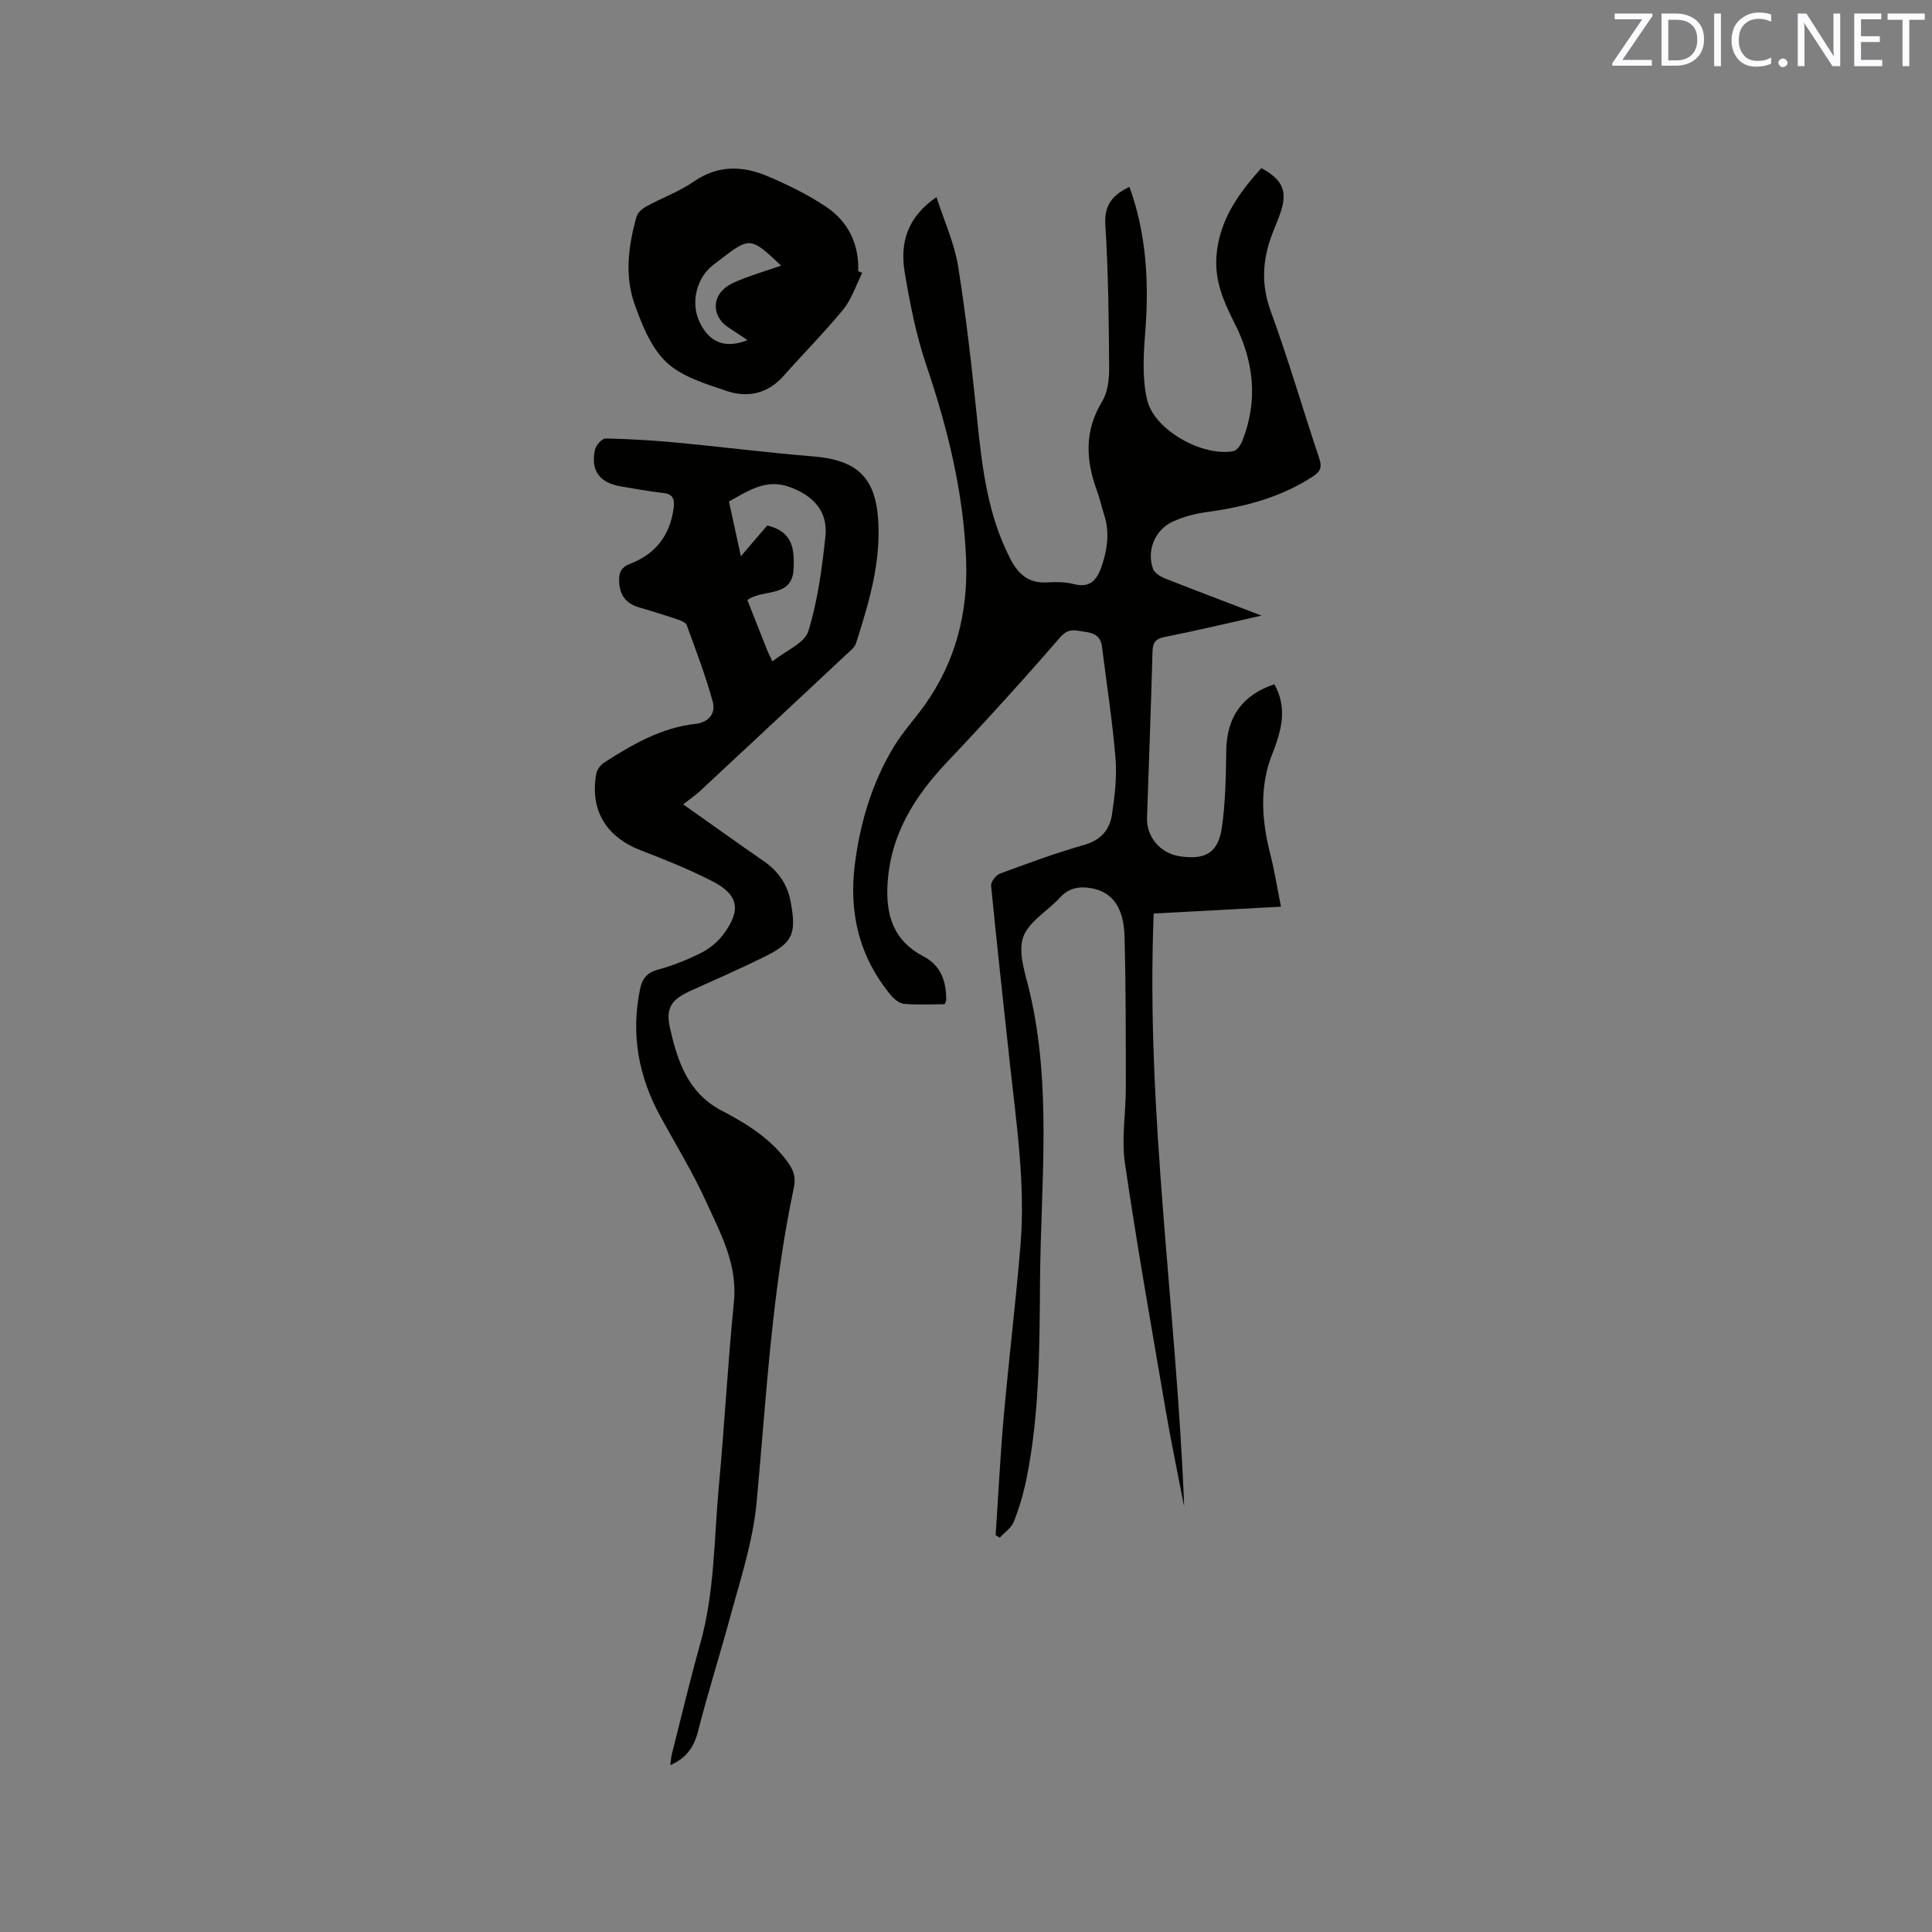 <svg enable-background="new 0 0 400 400" viewBox="0 0 400 400" xmlns="http://www.w3.org/2000/svg"><rect x="0" y="0" width="400" height="400" fill="#808080" stroke="none"/><path d="m261.14 34.81c4.51 2.4 5.51 4.89 3.89 9.45-.5 1.4-1.08 2.76-1.61 4.14-2.03 5.3-2.38 10.44-.33 16.03 3.68 10.03 6.64 20.32 10.04 30.45.64 1.9.24 2.75-1.37 3.8-6.74 4.4-14.25 6.3-22.1 7.37-2.38.33-4.8.98-6.96 2-3.63 1.71-5.32 6-3.98 9.73.31.86 1.54 1.6 2.51 1.99 6.37 2.52 12.78 4.93 19.96 7.68-7.22 1.62-13.59 3.15-20.01 4.42-2.01.39-2.52 1.2-2.57 3.13-.31 11.45-.75 22.89-1.13 34.33-.13 3.98 2.79 7.37 6.82 7.96 5.26.77 7.91-.7 8.67-5.94.77-5.31.83-10.74.92-16.12.12-6.77 3.32-11.36 9.95-13.56 1.76 3.1 1.96 6.4 1.1 9.79-.36 1.43-.81 2.86-1.37 4.23-2.9 7.01-2.37 14.06-.56 21.2.86 3.37 1.4 6.82 2.2 10.83-8.84.48-17.44.94-26.35 1.42-1.67 41.22 4.73 81.86 6.31 122.8-1.29-6.68-2.7-13.34-3.84-20.04-2.91-17.02-5.93-34.02-8.43-51.1-.74-5.05.19-10.34.19-15.51-.01-10.48.02-20.97-.27-31.45-.16-5.95-2.53-9.11-6.69-9.91-2.49-.48-4.76-.19-6.66 1.89-2.57 2.81-6.59 5.04-7.66 8.29-1.06 3.23.48 7.47 1.35 11.15 4.65 19.71 2.34 39.66 2.17 59.53-.12 13.88-.04 27.79-2.83 41.49-.61 2.98-1.48 5.95-2.6 8.78-.51 1.28-1.91 2.21-2.91 3.29-.28-.17-.57-.33-.85-.5.54-8.11.94-16.23 1.65-24.32 1.06-11.92 2.51-23.81 3.49-35.74 1.05-12.76-.88-25.39-2.24-38.03-1.3-12.12-2.66-24.23-3.84-36.36-.08-.8.98-2.21 1.81-2.52 5.76-2.13 11.53-4.27 17.43-5.94 3.49-.99 5.32-3.15 5.79-6.35.57-3.85 1.04-7.83.72-11.68-.63-7.69-1.85-15.33-2.79-23-.25-2.05-1.47-2.83-3.37-3.07-1.91-.24-3.47-1.01-5.3 1.11-7.56 8.73-15.33 17.3-23.27 25.68-6.83 7.2-11.84 15.05-12.46 25.34-.4 6.63 1.28 11.82 7.44 15.04 3.64 1.9 4.73 5.21 4.7 9.05 0 .18-.13.37-.32.86-2.72 0-5.58.15-8.4-.08-.96-.08-2.05-.97-2.73-1.79-6.62-7.98-8.77-17.2-7.43-27.37 1.13-8.6 3.59-16.78 8.12-24.21 1.81-2.96 4.21-5.56 6.24-8.39 6.47-9.05 9.07-19.19 8.64-30.27-.54-13.91-3.82-27.18-8.27-40.3-2.09-6.18-3.36-12.69-4.44-19.14-1-5.97.45-11.38 6.58-15.56 1.6 4.97 3.7 9.51 4.47 14.28 1.69 10.54 2.87 21.18 3.96 31.81 1.02 9.94 2.17 19.77 6.88 28.84 1.69 3.25 3.85 5.07 7.64 4.84 1.79-.11 3.67-.12 5.38.33 3.33.88 4.82-.67 5.81-3.52 1.26-3.6 1.76-7.18.55-10.89-.53-1.61-.87-3.28-1.46-4.87-2.33-6.34-2.65-12.42 1.07-18.52 1.17-1.92 1.46-4.62 1.45-6.96-.08-9.86-.16-19.73-.79-29.56-.27-4.18 1.5-6.22 4.99-7.9 3.59 9.93 4.07 20.04 3.25 30.38-.36 4.57-.62 9.4.43 13.78 1.51 6.26 11.54 11.76 17.85 10.55.74-.14 1.52-1.31 1.86-2.17 3.33-8.44 2.33-16.62-1.73-24.54-2.2-4.29-4.01-8.61-3.65-13.6.54-7.47 4.57-13.04 9.29-18.28z" fill="#010100"/><path d="m141.44 166.53c6.08 4.29 11.32 8.06 16.63 11.72 3.03 2.09 4.95 4.79 5.63 8.46 1.23 6.64.48 8.48-5.51 11.42-4.93 2.43-9.97 4.65-14.99 6.9-4.13 1.85-5.47 3.54-4.47 7.89 1.56 6.83 3.71 13.4 10.73 17.05 5.16 2.69 10.13 5.77 13.66 10.67 1.18 1.64 1.69 3.1 1.24 5.24-4.55 21.41-5.69 43.25-7.69 64.96-.77 8.34-3.37 16.12-5.53 24.07-2.14 7.86-4.6 15.64-6.62 23.53-.83 3.26-2.38 5.54-5.75 7.02.13-.91.17-1.66.35-2.37 1.93-7.59 3.73-15.22 5.85-22.76 3.02-10.73 2.85-21.81 3.87-32.75 1.18-12.66 1.84-25.37 3.11-38.02.78-7.8-2.77-14.22-5.76-20.78-2.76-6.05-6.26-11.77-9.46-17.62-4.54-8.3-6.15-17.05-4.21-26.39.45-2.17 1.41-3.39 3.69-4.01 3.04-.83 6.03-2.02 8.85-3.43 1.74-.87 3.44-2.2 4.6-3.74 3.91-5.18 3.3-8.37-2.34-11.23-4.7-2.38-9.61-4.38-14.54-6.26-7.25-2.76-10.68-8.3-9.33-15.9.15-.88.93-1.88 1.71-2.37 5.81-3.72 11.76-7.17 18.83-7.96 2.72-.31 4.25-2.16 3.57-4.62-1.49-5.36-3.46-10.59-5.38-15.82-.22-.6-1.32-.99-2.08-1.24-2.6-.88-5.23-1.69-7.87-2.47-2.87-.84-4.06-2.83-4.05-5.69 0-1.61.51-2.63 2.25-3.29 5.3-2.01 8.33-5.95 9.05-11.64.22-1.73-.13-2.81-2.16-3.03-2.94-.33-5.86-.88-8.78-1.37-4.42-.74-6.3-3.28-5.35-7.61.2-.92 1.46-2.32 2.2-2.31 4.93.1 9.86.4 14.77.86 9.39.89 18.74 2.09 28.14 2.85 8.98.73 12.93 4.19 13.52 13.14.58 8.82-1.91 17.2-4.57 25.48-.32 1.01-1.41 1.82-2.25 2.6-10.06 9.42-20.13 18.82-30.22 28.21-.86.78-1.83 1.43-3.34 2.61zm18.48-29.59c2.84-2.28 6.68-3.8 7.44-6.27 1.94-6.3 2.83-12.99 3.53-19.59.55-5.15-2.4-8.39-7.28-10.21-5.03-1.88-8.69.78-12.69 2.95.78 3.6 1.53 7.02 2.47 11.34 2.31-2.69 4.02-4.69 5.46-6.36 5.5 1.3 5.6 5.21 5.46 8.93-.24 6.2-6.44 4.11-9.57 6.51 1.35 3.41 2.7 6.86 4.06 10.3.18.46.43.92 1.12 2.4z" fill="#010100"/><path d="m178.51 56.52c-1.28 2.53-2.17 5.39-3.92 7.54-3.88 4.75-8.24 9.1-12.3 13.71-3.28 3.72-7.44 4.66-11.83 3.18-4.37-1.48-9.25-2.92-12.46-5.93-3.18-2.98-5.07-7.71-6.6-12-2.12-5.94-1.3-12.14.38-18.15.24-.85 1.2-1.68 2.03-2.13 3.25-1.78 6.81-3.06 9.83-5.15 4.91-3.4 9.97-3.31 15.05-1.2 4.26 1.77 8.48 3.85 12.31 6.4 4.57 3.05 6.88 7.66 6.68 13.33.28.13.55.27.83.4zm-16.77-1.52c-6.42-6.01-6.42-6.01-12.84-1.1-.42.32-.84.64-1.26.97-3.45 2.66-4.68 7.8-2.82 11.76 2.02 4.32 5.35 5.62 9.94 3.79-1.37-.91-2.68-1.8-4.01-2.67-2.93-1.91-3.48-5.53-.95-7.87 1.11-1.03 2.68-1.65 4.14-2.21 2.5-.96 5.09-1.75 7.8-2.67z" fill="#010100"/><g fill="#fbfafc"><path d="m342.2 3.2-6.3 9.2h6.1v1.2h-8.2v-.5l6.2-9.1h-5.7v-1.2h7.8v.4z"/><path d="m344 13.7v-10.9h3.1c1.6 0 3 .5 4.1 1.4 1.1 1 1.6 2.2 1.6 3.9s-.5 3-1.6 4-2.5 1.5-4.2 1.5h-3zm1.4-9.6v8.4h1.6c1.4 0 2.5-.4 3.2-1.1.8-.8 1.2-1.8 1.2-3.2s-.4-2.4-1.2-3.1-1.8-1-3.1-1z"/><path d="m356.3 2.8v10.9h-1.4v-10.9z"/><path d="m366.6 13.2c-.8.4-1.8.6-3 .6-1.6 0-2.8-.5-3.7-1.5s-1.4-2.3-1.4-3.9c0-1.7.5-3.2 1.6-4.2s2.4-1.6 4-1.6c1 0 1.9.1 2.6.4v1.5c-.8-.4-1.6-.6-2.6-.6-1.2 0-2.2.4-3 1.2s-1.1 1.9-1.1 3.3c0 1.3.4 2.3 1.1 3.1s1.6 1.1 2.8 1.1c1.1 0 2-.2 2.8-.7v1.3z"/><path d="m368.2 13c0-.3.1-.5.3-.6.2-.2.4-.3.6-.3.3 0 .5.1.7.3s.3.4.3.6-.1.5-.3.6c-.2.2-.4.3-.7.3s-.5-.1-.6-.3c-.2-.2-.3-.4-.3-.6z"/><path d="m381.1 13.7h-1.7l-5.5-8.4c-.2-.2-.3-.5-.4-.7 0 .2.1.8.1 1.5v7.6h-1.4v-10.9h1.8l5.3 8.3c.3.4.4.6.4.8 0-.3-.1-.8-.1-1.6v-7.5h1.4v10.9z"/><path d="m389.7 13.7h-5.8v-10.9h5.6v1.2h-4.2v3.5h3.9v1.2h-3.9v3.7h4.4z"/><path d="m398.4 4.1h-3.1v9.6h-1.4v-9.6h-3.1v-1.3h7.7v1.3z"/></g></svg>